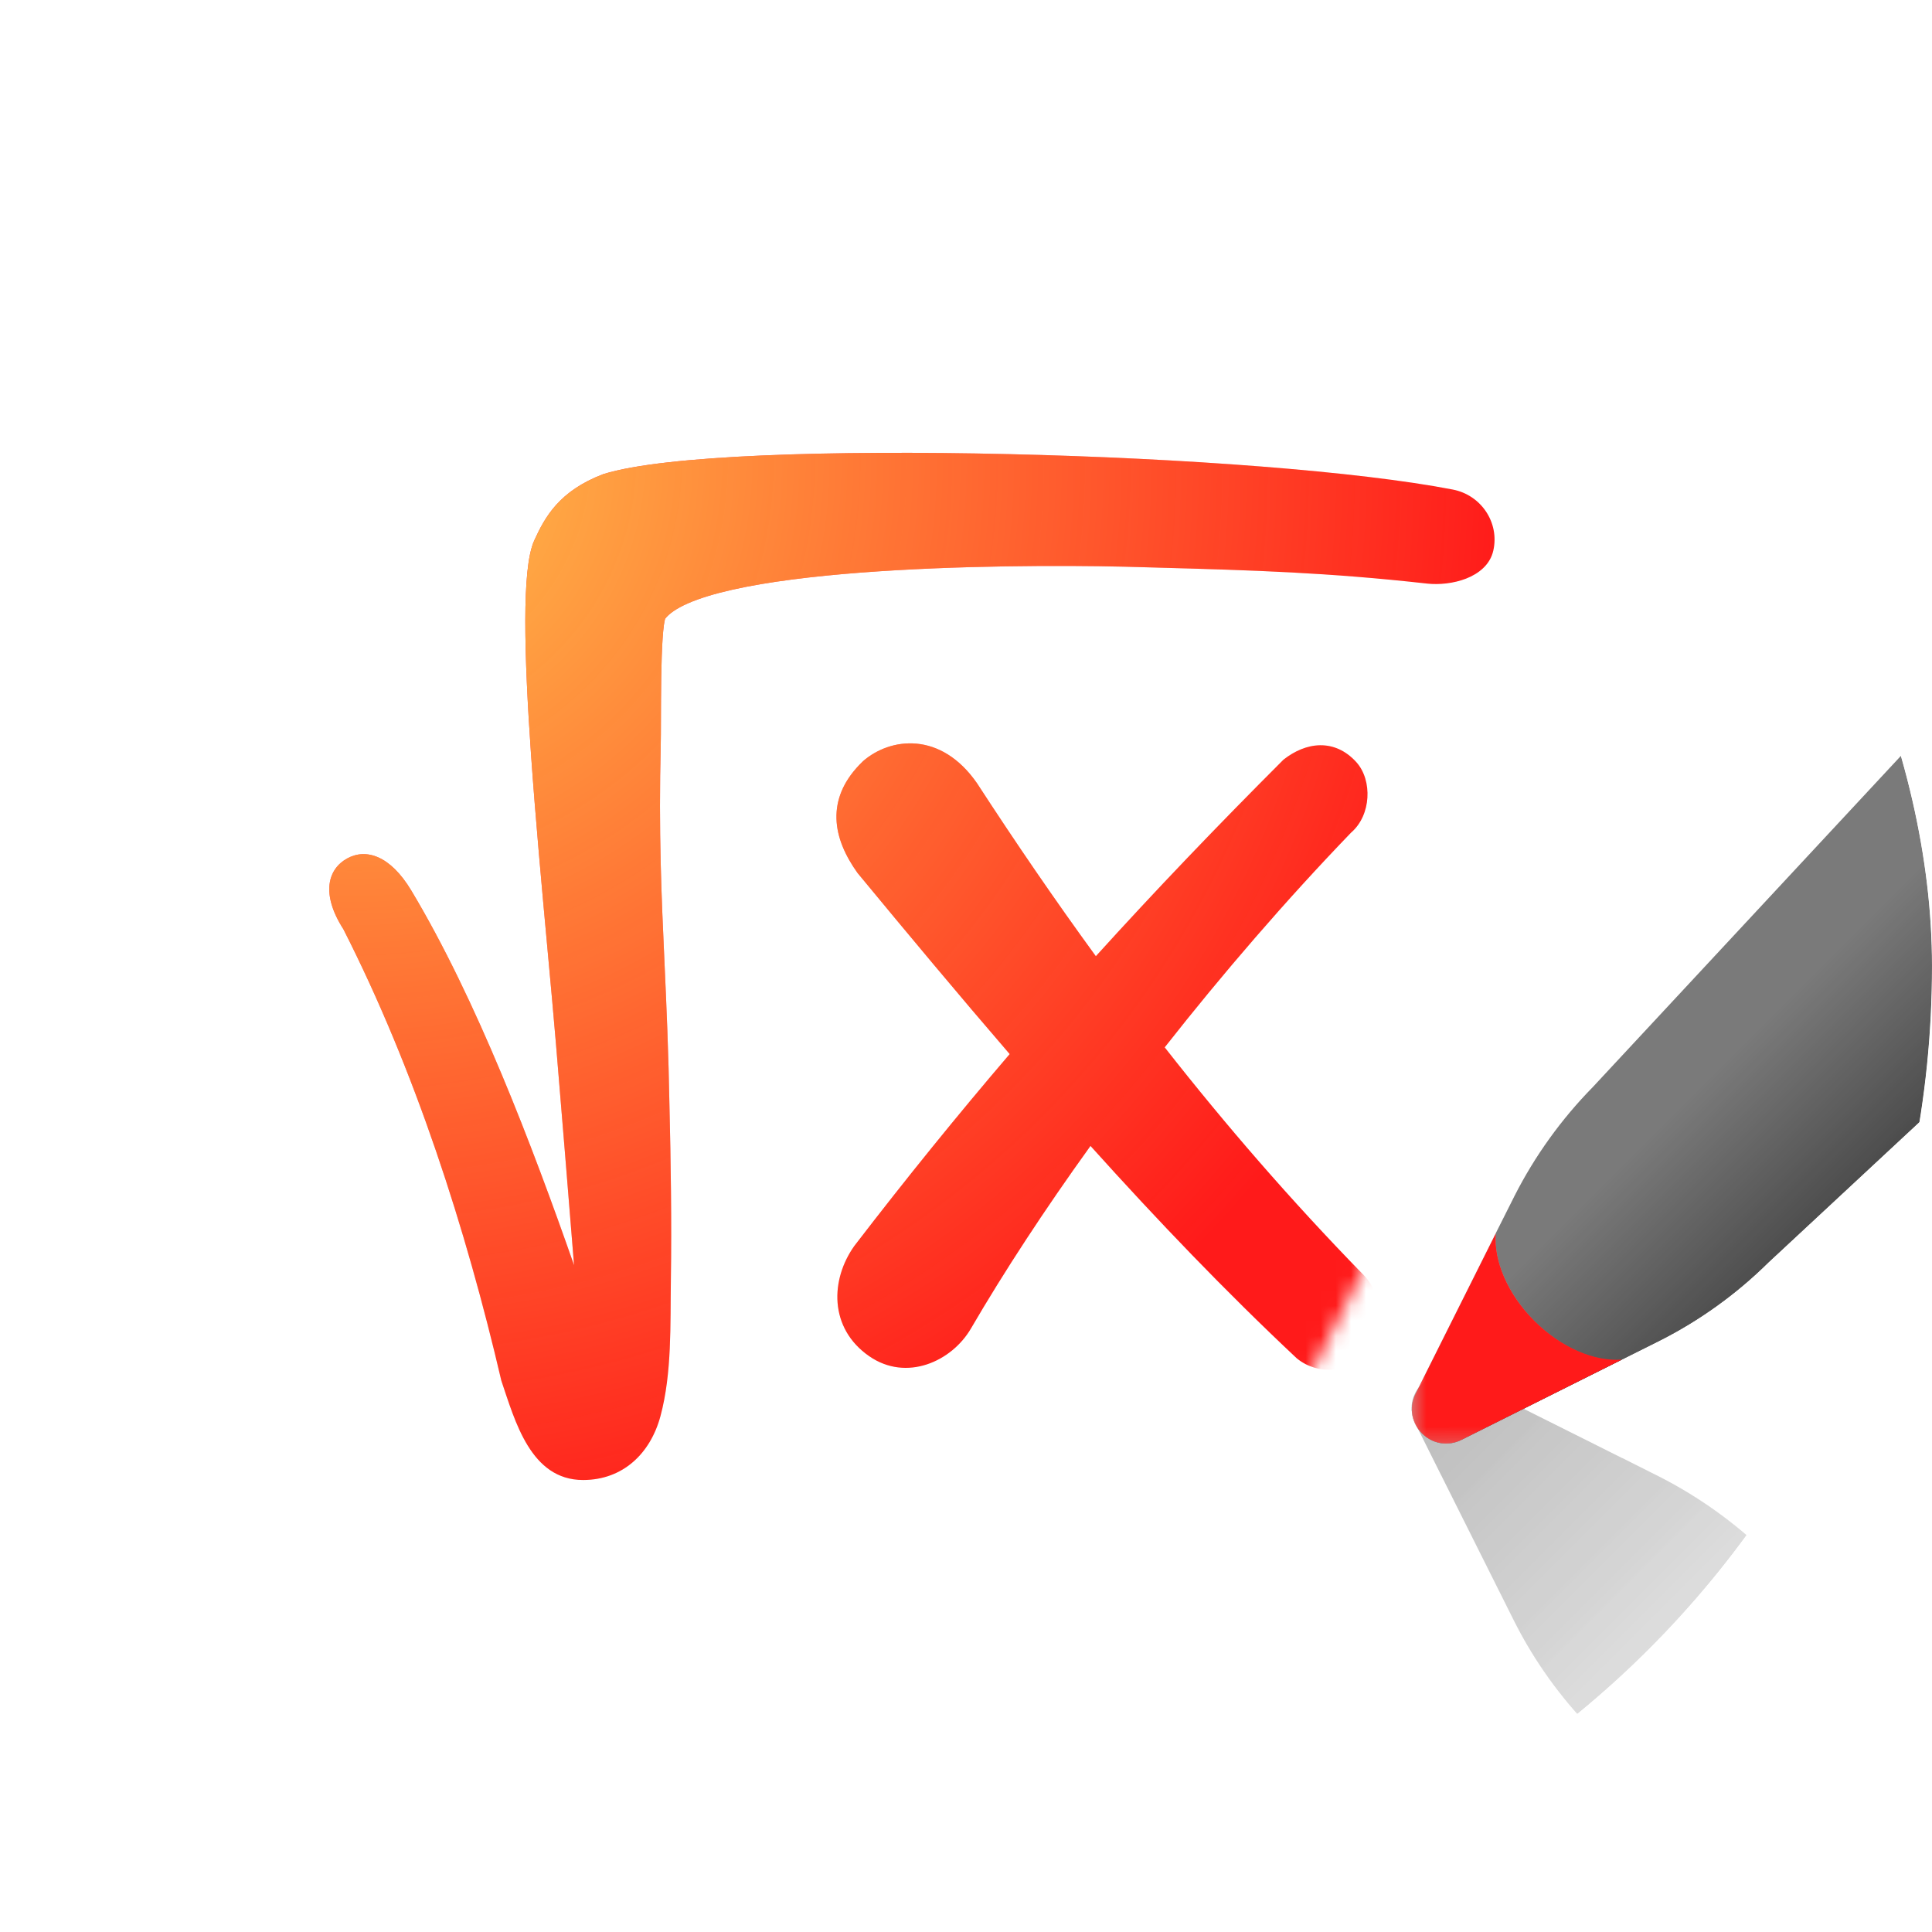 <svg width="128" height="128" viewBox="0 0 128 128" fill="none" xmlns="http://www.w3.org/2000/svg">
<g clip-path="url(#clip0_1347_58283)">
<rect width="192" height="192" transform="translate(-32 -32)" fill="white"/>
<mask id="mask0_1347_58283" style="mask-type:alpha" maskUnits="userSpaceOnUse" x="-32" y="-32" width="192" height="192">
<path d="M160 26.075C157.56 23.919 154.718 22.408 151.88 21.777C147.811 20.873 144.002 21.829 141.43 24.401L141.284 24.55L100.217 68.136C97.745 70.663 95.681 73.536 94.084 76.677L92.226 80.373V80.392L84.375 95.875C82.852 98.921 86.575 96.539 88.981 98.946C90.404 100.369 92.266 101.158 94.18 101.251L94.562 101.261C95.762 101.261 96.973 100.987 98.099 100.424L111.219 93.86L111.237 93.852C114.393 92.258 117.273 90.19 119.799 87.705L157.918 51.788C158.182 51.611 158.445 51.403 158.704 51.16L158.705 51.161C158.709 51.157 158.729 51.138 158.766 51.102L158.776 51.092L160 49.908V160H-32V-32H160V26.075Z" fill="#D9D9D9"/>
</mask>
<g mask="url(#mask0_1347_58283)">
<path d="M50.546 30.175C55.275 29.97 60.965 29.952 66.791 30.086C78.431 30.353 90.024 31.227 96.255 32.435C98.125 32.798 99.353 34.616 98.937 36.473C98.725 37.428 97.95 38.014 97.133 38.334C96.31 38.655 95.346 38.751 94.544 38.664L94.542 38.663C88.019 37.933 83.073 37.781 76.691 37.606L76.69 37.605C75.945 37.585 75.189 37.565 74.42 37.543C70.409 37.451 63.382 37.452 57.037 37.936C53.862 38.179 50.874 38.541 48.525 39.069C47.35 39.333 46.351 39.635 45.574 39.976C44.819 40.308 44.327 40.655 44.067 40.993C44.046 41.058 44.017 41.187 43.987 41.396C43.952 41.641 43.923 41.955 43.899 42.318C43.851 43.044 43.823 43.946 43.808 44.868C43.8 45.362 43.795 45.866 43.793 46.351L43.788 47.721C43.786 48.42 43.785 48.987 43.776 49.287C43.634 55.199 43.819 59.253 44.023 63.741C44.154 66.615 44.292 69.668 44.359 73.502C44.437 76.689 44.505 80.942 44.447 84.799C44.402 87.735 44.526 90.954 43.759 93.816C43.098 96.285 41.278 98.054 38.63 98.054C35.15 98.054 34.12 94.134 33.215 91.473C30.875 81.437 27.5 70.902 22.75 61.562C21.226 59.183 21.75 57.562 23 56.875C24.25 56.187 25.855 56.676 27.25 59C31.572 66.204 35.26 75.9 38.032 83.821C37.684 79.484 37.19 73.404 36.831 69.122C36.679 67.316 36.489 65.244 36.286 63.036V63.035C35.903 58.861 35.475 54.2 35.178 49.925C34.951 46.653 34.8 43.593 34.803 41.133C34.805 39.903 34.846 38.814 34.937 37.92C35.027 37.039 35.17 36.298 35.402 35.794C35.742 35.053 36.149 34.229 36.842 33.456C37.541 32.677 38.51 31.971 39.952 31.419L39.967 31.413L39.981 31.409C42.02 30.773 45.837 30.38 50.546 30.175ZM57.182 50.426C58.071 49.653 59.351 49.141 60.724 49.269C62.113 49.399 63.544 50.179 64.727 51.887L64.735 51.899C67.296 55.838 69.904 59.647 72.603 63.351C76.521 59.027 80.604 54.761 85.012 50.352L85.033 50.332L85.055 50.314C85.776 49.751 86.605 49.388 87.453 49.375C88.314 49.362 89.152 49.712 89.857 50.49C90.411 51.102 90.647 51.995 90.594 52.846C90.542 53.695 90.199 54.572 89.511 55.164C85.195 59.645 81.005 64.505 77.165 69.39C81.224 74.564 85.536 79.54 90.251 84.379C90.942 85.037 91.334 85.986 91.404 86.932C91.474 87.883 91.222 88.885 90.554 89.621C89.33 90.972 87.314 91.12 85.935 90.01L85.908 89.987C81.191 85.56 76.684 80.852 72.248 75.922C69.22 80.128 66.531 84.237 64.328 88.017C63.054 90.202 60.059 91.561 57.59 89.854C56.254 88.931 55.598 87.653 55.492 86.316C55.387 84.995 55.82 83.651 56.589 82.564L56.594 82.556L56.599 82.549C60.037 78.073 63.429 73.887 66.894 69.835C63.549 65.953 60.214 61.954 56.833 57.86L56.822 57.847L56.812 57.834C56.024 56.731 55.451 55.511 55.418 54.232C55.386 53.011 55.847 51.806 56.939 50.669L57.173 50.434L57.182 50.426Z" fill="#FF1A1A"/>
<path d="M50.546 30.175C55.275 29.97 60.965 29.952 66.791 30.086C78.431 30.353 90.024 31.227 96.255 32.435C98.125 32.798 99.353 34.616 98.937 36.473C98.725 37.428 97.95 38.014 97.133 38.334C96.31 38.655 95.346 38.751 94.544 38.664L94.542 38.663C88.019 37.933 83.073 37.781 76.691 37.606L76.69 37.605C75.945 37.585 75.189 37.565 74.42 37.543C70.409 37.451 63.382 37.452 57.037 37.936C53.862 38.179 50.874 38.541 48.525 39.069C47.35 39.333 46.351 39.635 45.574 39.976C44.819 40.308 44.327 40.655 44.067 40.993C44.046 41.058 44.017 41.187 43.987 41.396C43.952 41.641 43.923 41.955 43.899 42.318C43.851 43.044 43.823 43.946 43.808 44.868C43.8 45.362 43.795 45.866 43.793 46.351L43.788 47.721C43.786 48.42 43.785 48.987 43.776 49.287C43.634 55.199 43.819 59.253 44.023 63.741C44.154 66.615 44.292 69.668 44.359 73.502C44.437 76.689 44.505 80.942 44.447 84.799C44.402 87.735 44.526 90.954 43.759 93.816C43.098 96.285 41.278 98.054 38.63 98.054C35.15 98.054 34.12 94.134 33.215 91.473C30.875 81.437 27.5 70.902 22.75 61.562C21.226 59.183 21.75 57.562 23 56.875C24.25 56.187 25.855 56.676 27.25 59C31.572 66.204 35.26 75.9 38.032 83.821C37.684 79.484 37.19 73.404 36.831 69.122C36.679 67.316 36.489 65.244 36.286 63.036V63.035C35.903 58.861 35.475 54.2 35.178 49.925C34.951 46.653 34.8 43.593 34.803 41.133C34.805 39.903 34.846 38.814 34.937 37.92C35.027 37.039 35.17 36.298 35.402 35.794C35.742 35.053 36.149 34.229 36.842 33.456C37.541 32.677 38.51 31.971 39.952 31.419L39.967 31.413L39.981 31.409C42.02 30.773 45.837 30.38 50.546 30.175ZM57.182 50.426C58.071 49.653 59.351 49.141 60.724 49.269C62.113 49.399 63.544 50.179 64.727 51.887L64.735 51.899C67.296 55.838 69.904 59.647 72.603 63.351C76.521 59.027 80.604 54.761 85.012 50.352L85.033 50.332L85.055 50.314C85.776 49.751 86.605 49.388 87.453 49.375C88.314 49.362 89.152 49.712 89.857 50.49C90.411 51.102 90.647 51.995 90.594 52.846C90.542 53.695 90.199 54.572 89.511 55.164C85.195 59.645 81.005 64.505 77.165 69.39C81.224 74.564 85.536 79.54 90.251 84.379C90.942 85.037 91.334 85.986 91.404 86.932C91.474 87.883 91.222 88.885 90.554 89.621C89.33 90.972 87.314 91.12 85.935 90.01L85.908 89.987C81.191 85.56 76.684 80.852 72.248 75.922C69.22 80.128 66.531 84.237 64.328 88.017C63.054 90.202 60.059 91.561 57.59 89.854C56.254 88.931 55.598 87.653 55.492 86.316C55.387 84.995 55.82 83.651 56.589 82.564L56.594 82.556L56.599 82.549C60.037 78.073 63.429 73.887 66.894 69.835C63.549 65.953 60.214 61.954 56.833 57.86L56.822 57.847L56.812 57.834C56.024 56.731 55.451 55.511 55.418 54.232C55.386 53.011 55.847 51.806 56.939 50.669L57.173 50.434L57.182 50.426Z" fill="url(#paint0_radial_1347_58283)"/>
</g>
<g opacity="0.1" filter="url(#filter0_f_1347_58283)">
<path d="M107.444 96.587L96.819 91.271C94.865 90.294 92.795 92.364 93.772 94.318L99.088 104.944L100.335 107.438C101.672 110.087 103.427 112.523 105.51 114.631L146.595 158.235C140.531 151.962 140.53 151.961 146.595 158.235C146.599 158.24 146.604 158.245 146.609 158.25C146.62 158.262 146.632 158.274 146.644 158.286C149.129 160.771 154.31 159.619 158.215 155.714C162.12 151.809 163.271 146.629 160.786 144.143C160.774 144.132 160.762 144.12 160.75 144.108C160.746 144.103 160.741 144.099 160.736 144.094L117.132 103.009C115.017 100.933 112.581 99.178 109.939 97.834L107.457 96.587L107.444 96.587Z" fill="url(#paint1_linear_1347_58283)"/>
</g>
<g opacity="0.1" filter="url(#filter1_f_1347_58283)">
<path d="M107.444 96.587L96.819 91.271C94.865 90.294 92.795 92.364 93.772 94.318L99.088 104.944L100.335 107.438C101.672 110.087 103.427 112.523 105.51 114.631L146.595 158.235C140.531 151.962 140.53 151.961 146.595 158.235C146.599 158.24 146.604 158.245 146.609 158.25C146.62 158.262 146.632 158.274 146.644 158.286C149.129 160.771 154.31 159.619 158.215 155.714C162.12 151.809 163.271 146.629 160.786 144.143C160.774 144.132 160.762 144.12 160.75 144.108C160.746 144.103 160.741 144.099 160.736 144.094L117.132 103.009C115.017 100.933 112.581 99.178 109.939 97.834L107.457 96.587L107.444 96.587Z" fill="url(#paint2_linear_1347_58283)"/>
</g>
<g opacity="0.1" filter="url(#filter2_f_1347_58283)">
<path d="M107.444 96.587L96.819 91.271C94.865 90.294 92.795 92.364 93.772 94.318L99.088 104.944L100.335 107.438C101.672 110.087 103.427 112.523 105.51 114.631L146.595 158.235C140.531 151.962 140.53 151.961 146.595 158.235C146.599 158.24 146.604 158.245 146.609 158.25C146.62 158.262 146.632 158.274 146.644 158.286C149.129 160.771 154.31 159.619 158.215 155.714C162.12 151.809 163.271 146.629 160.786 144.143C160.774 144.132 160.762 144.12 160.75 144.108C160.746 144.103 160.741 144.099 160.736 144.094L117.132 103.009C115.017 100.933 112.581 99.178 109.939 97.834L107.457 96.587L107.444 96.587Z" fill="url(#paint3_linear_1347_58283)"/>
</g>
<mask id="mask1_1347_58283" style="mask-type:alpha" maskUnits="userSpaceOnUse" x="93" y="27" width="70" height="69">
<path d="M162.25 95.75L93.5 95.75L93.5 27L162.25 27V95.75Z" fill="#D9D9D9"/>
</mask>
<g mask="url(#mask1_1347_58283)">
<path d="M99.102 81.717L93.786 92.342C92.809 94.296 94.879 96.366 96.833 95.389L107.459 90.073L109.953 88.826C112.602 87.489 115.038 85.734 117.147 83.651L153.251 50.066C146.977 56.13 146.976 56.132 153.251 50.066C153.255 50.062 153.26 50.057 153.265 50.052C153.277 50.041 153.289 50.029 153.301 50.017C155.786 47.532 154.635 42.352 150.729 38.446C146.824 34.541 141.644 33.39 139.159 35.875C139.147 35.887 139.135 35.899 139.123 35.911C139.119 35.916 139.114 35.92 139.109 35.925L105.524 72.029C103.448 74.144 101.693 76.58 100.35 79.222L99.102 81.704L99.102 81.717Z" fill="#4D4D4D"/>
<path d="M99.102 81.717L93.786 92.342C92.809 94.296 94.879 96.366 96.833 95.389L107.459 90.073L109.953 88.826C112.602 87.489 115.038 85.734 117.147 83.651L153.251 50.066C146.977 56.13 146.976 56.132 153.251 50.066C153.255 50.062 153.26 50.057 153.265 50.052C153.277 50.041 153.289 50.029 153.301 50.017C155.786 47.532 154.635 42.352 150.729 38.446C146.824 34.541 141.644 33.39 139.159 35.875C139.147 35.887 139.135 35.899 139.123 35.911C139.119 35.916 139.114 35.92 139.109 35.925L105.524 72.029C103.448 74.144 101.693 76.58 100.35 79.222L99.102 81.704L99.102 81.717Z" fill="url(#paint4_linear_1347_58283)"/>
<path d="M99.102 81.717L93.786 92.342C92.809 94.296 94.879 96.366 96.833 95.389L107.459 90.073L109.953 88.826C112.602 87.489 115.038 85.734 117.147 83.651L153.251 50.066C146.977 56.13 146.976 56.132 153.251 50.066C153.255 50.062 153.26 50.057 153.265 50.052C153.277 50.041 153.289 50.029 153.301 50.017C155.786 47.532 154.635 42.352 150.729 38.446C146.824 34.541 141.644 33.39 139.159 35.875C139.147 35.887 139.135 35.899 139.123 35.911C139.119 35.916 139.114 35.92 139.109 35.925L105.524 72.029C103.448 74.144 101.693 76.58 100.35 79.222L99.102 81.704L99.102 81.717Z" fill="white" fill-opacity="0.25" style="mix-blend-mode:overlay"/>
<path d="M99.103 81.717C98.955 83.51 99.874 85.728 101.661 87.515C103.448 89.302 105.666 90.221 107.459 90.073L96.834 95.389C94.879 96.367 92.809 94.297 93.787 92.343L99.103 81.717Z" fill="url(#paint5_linear_1347_58283)"/>
<path d="M99.103 81.717C98.955 83.51 99.874 85.728 101.661 87.515C103.448 89.302 105.666 90.221 107.459 90.073L96.834 95.389C94.879 96.367 92.809 94.297 93.787 92.343L99.103 81.717Z" fill="white" fill-opacity="0.35"/>
<g style="mix-blend-mode:overlay">
<path d="M99.103 81.717C98.955 83.51 99.874 85.728 101.661 87.515C103.448 89.302 105.666 90.221 107.459 90.073L96.834 95.389C94.879 96.367 92.809 94.297 93.787 92.343L99.103 81.717Z" fill="#FF1A1A"/>
</g>
</g>
</g>
<defs>
<filter id="filter0_f_1347_58283" x="83.522" y="81.022" width="88.576" height="88.575" filterUnits="userSpaceOnUse" color-interpolation-filters="sRGB">
<feFlood flood-opacity="0" result="BackgroundImageFix"/>
<feBlend mode="normal" in="SourceGraphic" in2="BackgroundImageFix" result="shape"/>
<feGaussianBlur stdDeviation="5" result="effect1_foregroundBlur_1347_58283"/>
</filter>
<filter id="filter1_f_1347_58283" x="88.522" y="86.022" width="78.576" height="78.575" filterUnits="userSpaceOnUse" color-interpolation-filters="sRGB">
<feFlood flood-opacity="0" result="BackgroundImageFix"/>
<feBlend mode="normal" in="SourceGraphic" in2="BackgroundImageFix" result="shape"/>
<feGaussianBlur stdDeviation="2.5" result="effect1_foregroundBlur_1347_58283"/>
</filter>
<filter id="filter2_f_1347_58283" x="92.272" y="89.772" width="71.076" height="71.075" filterUnits="userSpaceOnUse" color-interpolation-filters="sRGB">
<feFlood flood-opacity="0" result="BackgroundImageFix"/>
<feBlend mode="normal" in="SourceGraphic" in2="BackgroundImageFix" result="shape"/>
<feGaussianBlur stdDeviation="0.625" result="effect1_foregroundBlur_1347_58283"/>
</filter>
<radialGradient id="paint0_radial_1347_58283" cx="0" cy="0" r="1" gradientUnits="userSpaceOnUse" gradientTransform="translate(22.982 30) rotate(41.367) scale(102.891 101.515)">
<stop stop-color="#FFC44C"/>
<stop offset="0.75" stop-color="#FFC34C" stop-opacity="0"/>
</radialGradient>
<linearGradient id="paint1_linear_1347_58283" x1="94.164" y1="91.745" x2="158.157" y2="155.738" gradientUnits="userSpaceOnUse">
<stop/>
<stop offset="0.8" stop-opacity="0"/>
</linearGradient>
<linearGradient id="paint2_linear_1347_58283" x1="94.164" y1="91.745" x2="158.157" y2="155.738" gradientUnits="userSpaceOnUse">
<stop/>
<stop offset="0.6" stop-opacity="0"/>
</linearGradient>
<linearGradient id="paint3_linear_1347_58283" x1="94.164" y1="91.745" x2="158.157" y2="155.738" gradientUnits="userSpaceOnUse">
<stop/>
<stop offset="0.3" stop-opacity="0"/>
</linearGradient>
<linearGradient id="paint4_linear_1347_58283" x1="101.282" y1="102.036" x2="87.14" y2="87.894" gradientUnits="userSpaceOnUse">
<stop stop-opacity="0.87"/>
<stop offset="0.66" stop-opacity="0"/>
</linearGradient>
<linearGradient id="paint5_linear_1347_58283" x1="98.389" y1="99.144" x2="90.032" y2="90.787" gradientUnits="userSpaceOnUse">
<stop stop-opacity="0.87"/>
<stop offset="0.66" stop-opacity="0"/>
</linearGradient>
<clipPath id="clip0_1347_58283">
<rect width="128" height="128" rx="64" fill="white"/>
</clipPath>
</defs>
</svg>
